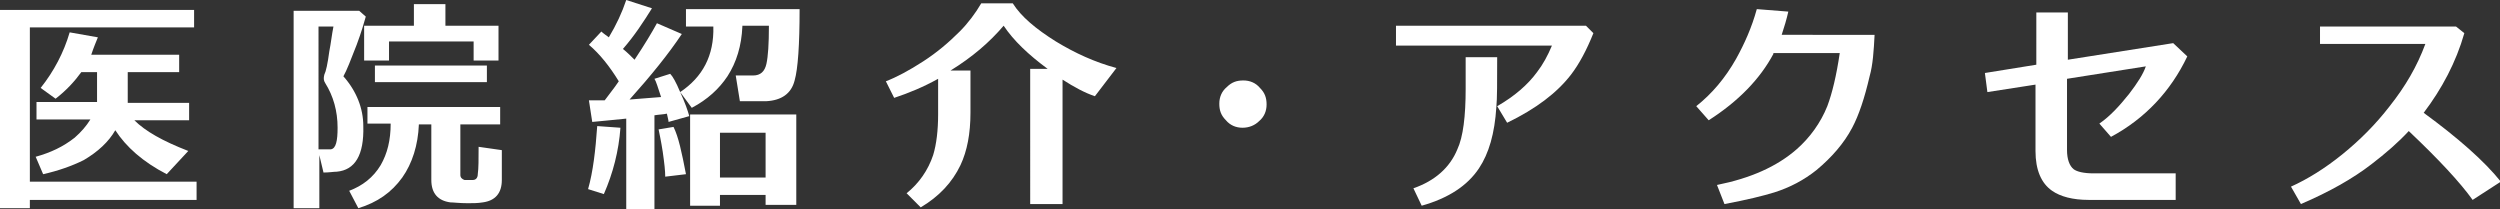 <?xml version="1.0" encoding="utf-8"?>
<!-- Generator: Adobe Illustrator 24.0.1, SVG Export Plug-In . SVG Version: 6.00 Build 0)  -->
<svg version="1.1" id="レイヤー_1" xmlns="http://www.w3.org/2000/svg" xmlns:xlink="http://www.w3.org/1999/xlink" x="0px"
	 y="0px" width="301.4px" height="25.2px" viewBox="0 0 301.4 25.2" style="enable-background:new 0 0 301.4 25.2;"
	 xml:space="preserve">
<rect x="0" y="0" width="301.4" height="25.2" fill="#333333" stroke="none"/>
<style type="text/css">
	.st0{fill:#6992CC;}
	.st1{fill:#C5A25D;}
	.st2{fill:#717171;}
	.st3{fill:#FFFFFF;}
</style>
<g>
	<g>
		<path class="st3" d="M23.7,24.1H3.6v1H0V1.2h23.4v2.1H3.6v18.6h20.1V24.1z M22.7,18.2L20.1,21c-2.9-1.5-4.9-3.3-6.2-5.3
			c-0.8,1.4-2.1,2.6-3.8,3.6C8.7,20,7,20.6,5.2,21l-0.9-2.1c1.8-0.5,3.3-1.2,4.7-2.3c0.8-0.7,1.4-1.4,1.9-2.2H4.4v-2.1h7.3V8.7H9.8
			C9,9.8,8,10.9,6.7,11.9l-1.8-1.3c1.6-2,2.8-4.3,3.5-6.7l3.4,0.6C11.6,5,11.3,5.7,11,6.6h10.6v2.1h-6.2v3.7h7.4v2.1h-6.6
			C17.5,15.8,19.6,17,22.7,18.2z"/>
		<path class="st3" d="M44.1,2c-0.2,0.7-0.5,1.8-1.1,3.4c-0.7,1.8-1.2,3.1-1.6,3.8c1.6,1.8,2.4,3.9,2.4,6c0.1,3.5-1,5.3-3.2,5.5
			c-0.4,0-0.9,0.1-1.6,0.1l-0.5-2.1v6.4h-3.1V1.3h7.9L44.1,2z M38.6,18c0.7,0,1.2,0,1.3,0c0.6-0.1,0.8-1,0.8-2.6
			c0-2-0.5-3.8-1.5-5.4c-0.2-0.3-0.2-0.6-0.1-1c0.2-0.4,0.4-1.3,0.6-2.8c0.2-1,0.3-2,0.5-3h-1.8V18z M44.3,15v-2.1h16l0,2.1h-4.8
			v6.1c0,0.3,0.2,0.5,0.5,0.6c0.3,0,0.6,0,1,0c0.4,0,0.6-0.3,0.6-0.7c0.1-0.7,0.1-1.8,0.1-3.3l2.8,0.4v3.6c0,1.6-0.8,2.5-2.3,2.7
			c-0.6,0.1-1.2,0.1-1.8,0.1c-1,0-1.7-0.1-2.1-0.1c-1.5-0.2-2.3-1.1-2.3-2.7V15h-1.5c-0.1,2.5-0.8,4.7-2,6.4c-1.3,1.8-3,3-5.3,3.7
			L42.1,23c1.6-0.6,2.9-1.6,3.8-3.1c0.8-1.4,1.2-3,1.2-5H44.3z M60.1,7.3h-3V5H46.9v2.3h-3V3.1h6V0.5h3.8v2.6h6.4V7.3z M58.7,9.9
			H45.2v-2h13.5V9.9z"/>
		<path class="st3" d="M74.8,15.4c-0.2,2.8-0.9,5.5-2,8l-1.9-0.6c0.6-2.1,0.9-4.7,1.1-7.6L74.8,15.4z M78.8,25.2h-3.3V14.3
			c-1.8,0.2-3.2,0.3-4.1,0.4L71,12.1c0.5,0,1.2,0,1.9,0c0.5-0.7,1.1-1.4,1.7-2.3c-1.1-1.8-2.3-3.3-3.6-4.4l1.5-1.6
			c0.2,0.2,0.5,0.4,0.9,0.7C74.3,3,75,1.5,75.5,0l3.1,1c-1,1.6-2.1,3.3-3.5,4.9c0.5,0.4,1,0.9,1.4,1.3c1.2-1.8,2.1-3.3,2.7-4.4
			l3,1.3c-1.6,2.4-3.7,5-6.3,7.9c1.4-0.1,2.6-0.2,3.8-0.3c-0.4-1.2-0.6-1.9-0.8-2.2l1.9-0.6c0.3,0.3,0.7,1,1.2,2.2
			c0.6,1.3,0.9,2.2,1.1,2.9l-2.5,0.7c0-0.2-0.1-0.5-0.2-1c-0.4,0.1-0.9,0.1-1.5,0.2V25.2z M82.7,21l-2.5,0.3c0-0.7-0.1-1.6-0.3-3
			c-0.2-1.3-0.4-2.2-0.5-2.7l1.8-0.3C81.8,16.5,82.2,18.4,82.7,21z M89.5,3.2c-0.1,2.3-0.7,4.3-1.8,6c-1,1.5-2.4,2.8-4.3,3.8
			L82,11.1c2.7-1.8,4.1-4.4,4-7.9h-3.3V1.1h13.7c0,4.3-0.2,7.2-0.6,8.6c-0.4,1.6-1.6,2.4-3.4,2.5c-0.5,0-1.5,0-3.2,0l-0.5-3.1h2.1
			c0.9,0,1.4-0.5,1.6-1.4c0.2-0.9,0.3-2.4,0.3-4.6H89.5z M92.3,23.5h-5.5v1.3h-3.6V13.8H96v10.9h-3.7V23.5z M86.8,21.4h5.5V16h-5.5
			V21.4z"/>
		<path class="st3" d="M132,11.6c-1.2-0.4-2.5-1.1-3.9-2v15h-3.9V8.3h2.1c-2.3-1.7-4.1-3.4-5.3-5.2c-1.7,2-3.8,3.8-6.4,5.4h2.4v5.1
			c0,2.5-0.4,4.6-1.2,6.3c-1,2.1-2.6,3.8-4.8,5.1l-1.7-1.7c1.5-1.2,2.6-2.8,3.2-4.6c0.4-1.3,0.6-3,0.6-4.9V9.5
			c-1.8,1-3.5,1.7-5.3,2.3l-1-2c1.3-0.5,2.8-1.3,4.5-2.4c1.7-1.1,3.1-2.3,4.4-3.6c1-1,1.9-2.2,2.6-3.4h3.8c1,1.6,2.8,3.1,5.2,4.6
			c2.3,1.4,4.7,2.5,7.3,3.2L132,11.6z"/>
		<path class="st3" d="M149.8,15.4c-0.8,0-1.5-0.3-2-0.9c-0.6-0.6-0.8-1.2-0.8-2c0-0.8,0.3-1.5,0.9-2c0.6-0.6,1.2-0.8,2-0.8
			c0.8,0,1.5,0.3,2,0.9c0.6,0.6,0.8,1.2,0.8,2c0,0.8-0.3,1.5-0.9,2C151.3,15.1,150.6,15.4,149.8,15.4z"/>
		<path class="st3" d="M181.7,14.8l-1.2-2c2.1-1.2,3.7-2.6,4.8-4.1c0.7-0.9,1.3-2,1.8-3.2l-18.8,0V3.1h22.9l0.9,0.9
			c-0.8,2-1.7,3.7-2.7,5C187.7,11.2,185.2,13.1,181.7,14.8z M180.4,12.9c-0.2,3.2-0.9,5.6-2.1,7.4c-1.4,2.1-3.7,3.6-6.9,4.5l-1-2.1
			c2.6-0.9,4.4-2.5,5.3-4.7c0.7-1.5,1-4,1-7.3c0-0.7,0-1.9,0-3.8h3.8C180.5,9.9,180.5,11.9,180.4,12.9z"/>
		<path class="st3" d="M213.8,6.5c-1.6,3-4.2,5.7-7.8,8l-1.5-1.7c1.9-1.5,3.5-3.4,4.8-5.7c1-1.8,1.9-3.8,2.5-6l3.8,0.3
			c-0.2,0.9-0.5,1.9-0.8,2.8H226c-0.1,1.9-0.2,3.6-0.6,5c-0.6,2.6-1.3,4.7-2.1,6.2c-1,1.9-2.5,3.6-4.3,5.1c-1.5,1.2-3.2,2.1-5.1,2.7
			c-1.3,0.4-3.3,0.9-6,1.4l-0.9-2.3c4-0.8,7.2-2.2,9.6-4.3c1.6-1.4,2.9-3.2,3.7-5.2c0.6-1.6,1.1-3.7,1.5-6.4H213.8z"/>
		<path class="st3" d="M254.5,16.5l-1.4-1.6c1.3-0.9,2.4-2.1,3.6-3.6c1-1.3,1.7-2.4,2-3.3l-9.5,1.5v8.6c0,1.1,0.3,1.9,0.8,2.3
			c0.4,0.3,1.2,0.5,2.4,0.5h9.9v3.2h-10.5c-1.9,0-3.4-0.4-4.4-1.1c-1.3-0.9-2-2.5-2-4.8v-8l-5.8,0.9l-0.3-2.3l6.2-1V1.5h3.8v5.7
			l12.7-2l1.7,1.6C261.7,11,258.6,14.3,254.5,16.5z"/>
		<path class="st3" d="M290.4,15.8c-1.3,1.4-2.8,2.7-4.5,4c-2.2,1.7-5,3.3-8.5,4.8l-1.2-2.1c2-0.9,4.1-2.2,6.2-3.9
			c2.1-1.7,4-3.6,5.7-5.8c1.9-2.4,3.3-4.8,4.3-7.5h-12.7V3.2h16.4l1,0.8c-1,3.5-2.7,6.7-4.9,9.6c4.1,3,7.3,5.8,9.3,8.3l-3.4,2.2
			C296.6,22,294,19.2,290.4,15.8z"/>
	</g>
</g>
</svg>

